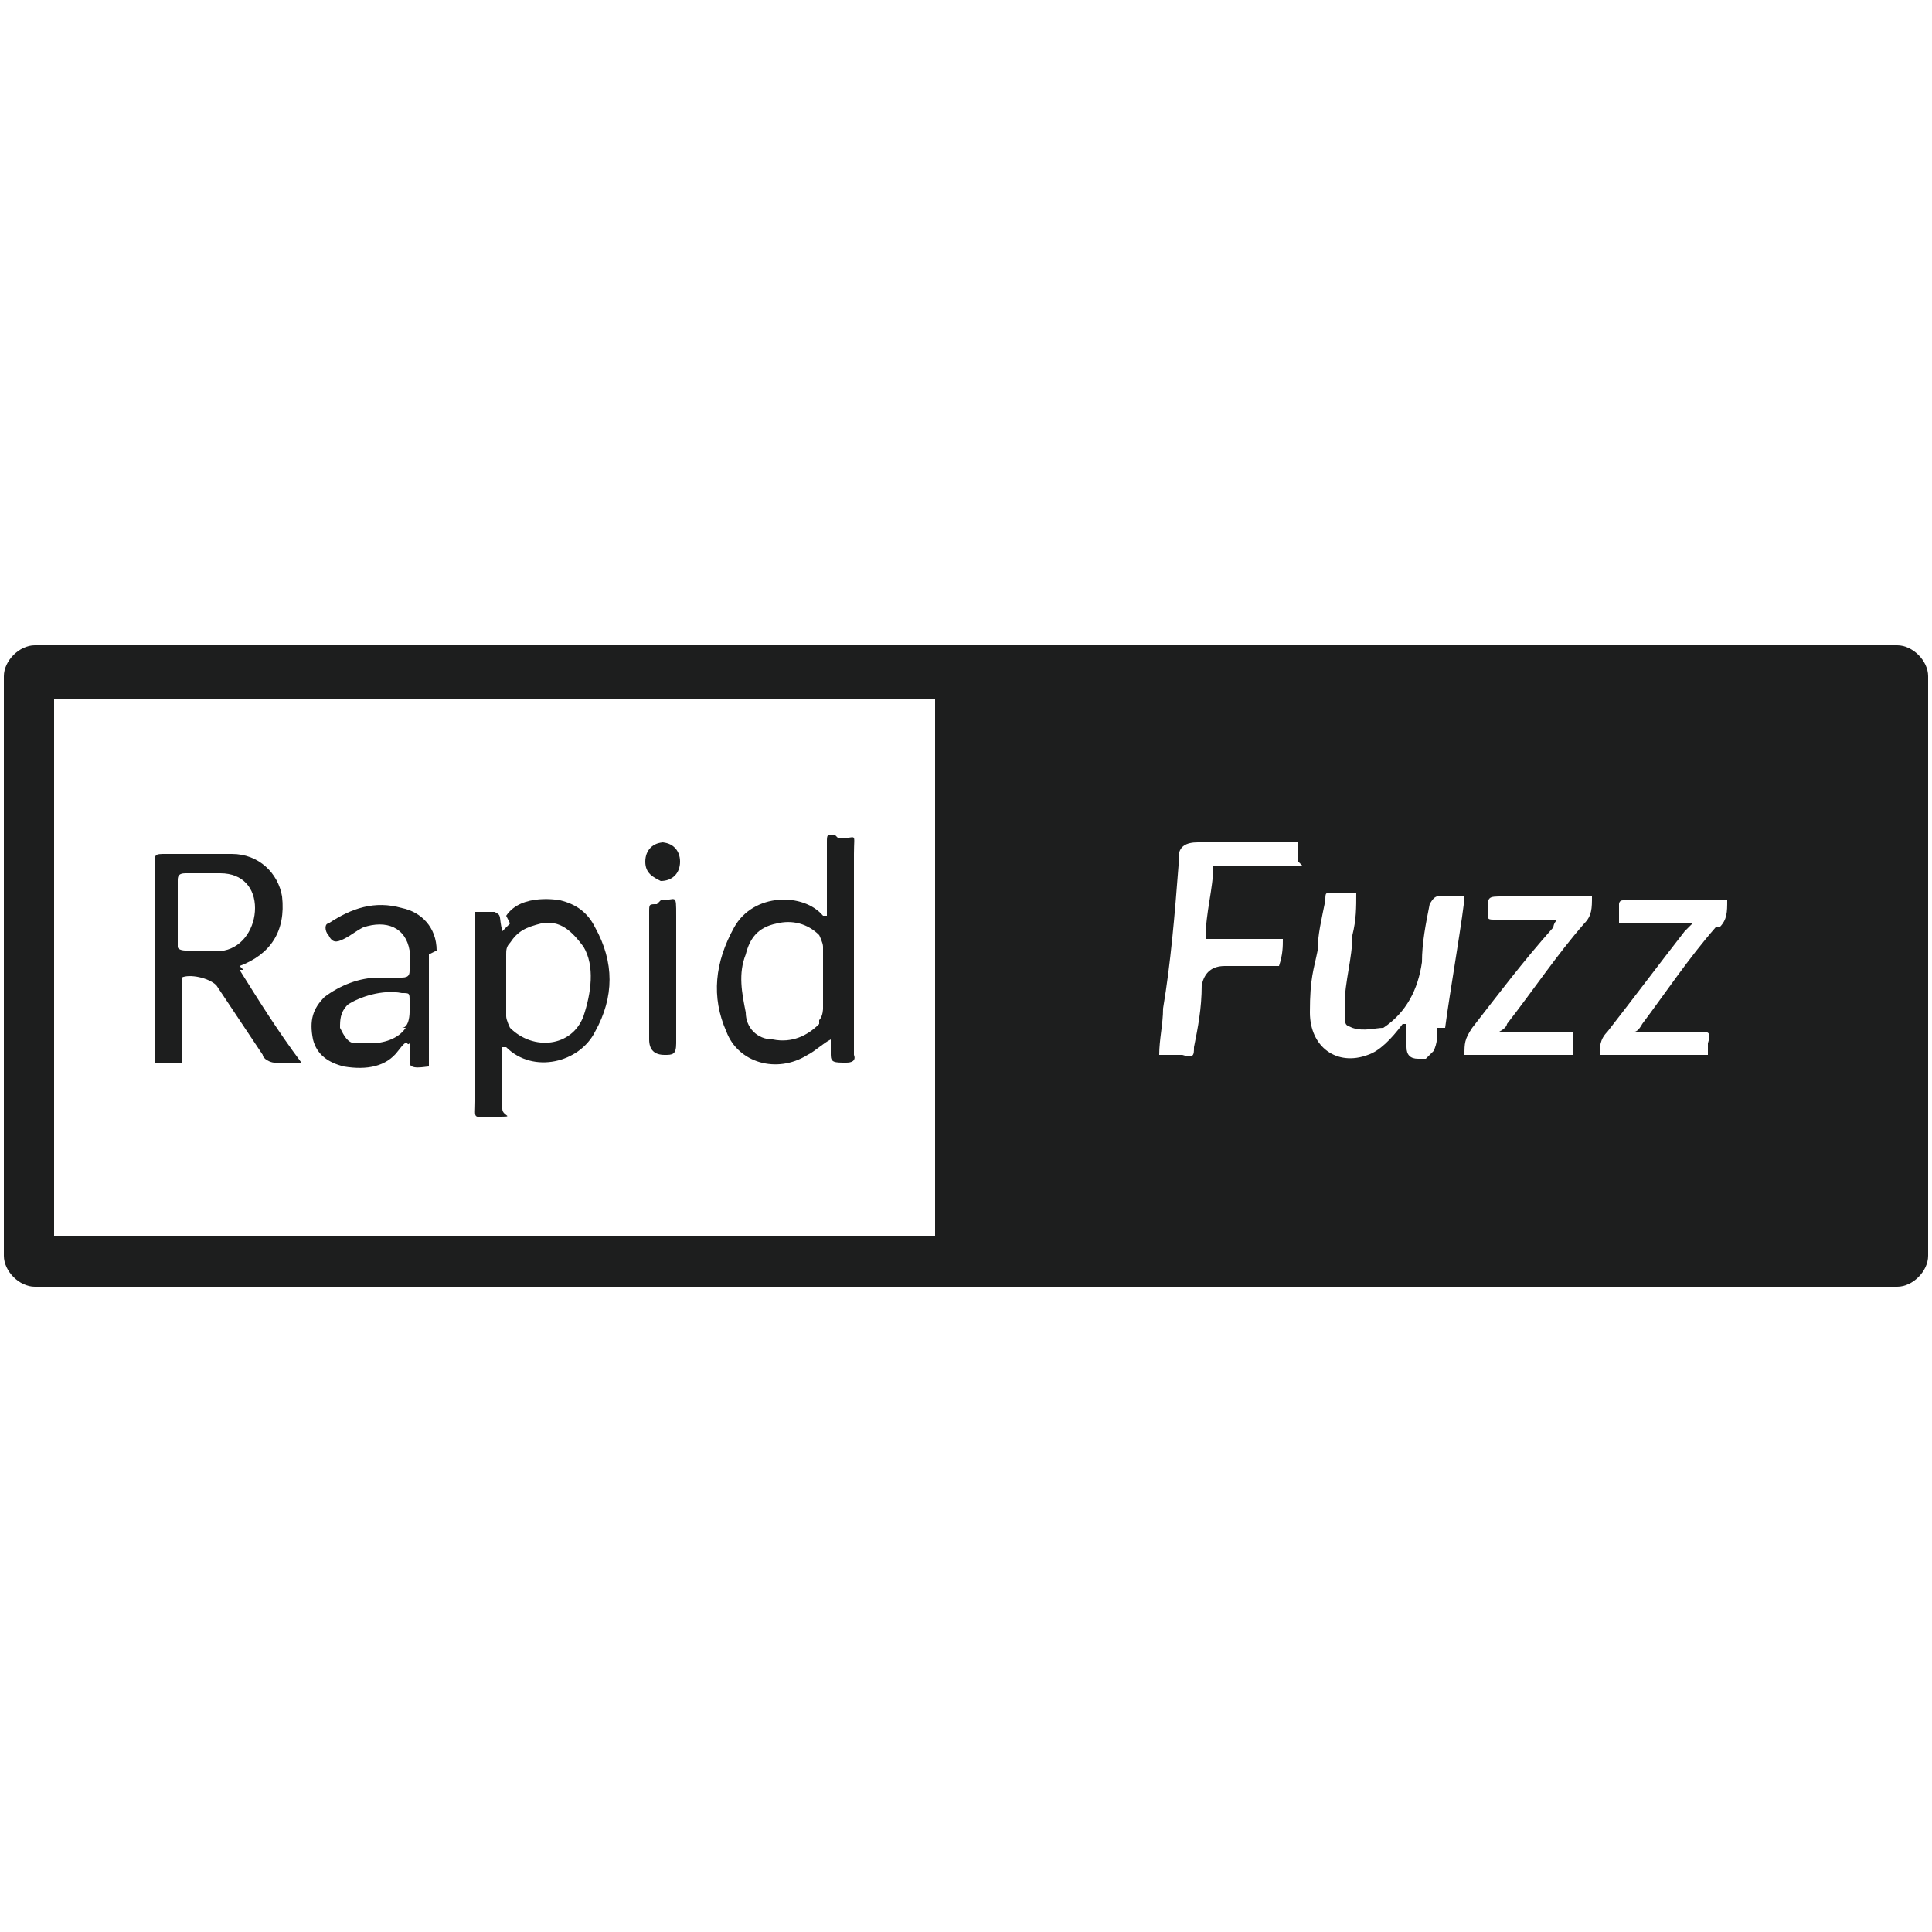 <?xml version="1.0" encoding="UTF-8"?>
<svg id="_Слой_1" data-name=" Слой 1" xmlns="http://www.w3.org/2000/svg" version="1.1" viewBox="0 0 50 50">
  <defs>
    <style>
      .cls-1 {
        fill: #1d1e1e;
        stroke-width: 0px;
      }
    </style>
  </defs>
  <g>
    <path class="cls-1" d="M11.3,24.6c0-.6-.4-1-.9-1.1-.7-.2-1.3,0-1.9.4-.1,0-.1.2,0,.3.1.2.2.2.4.1.2-.1.3-.2.5-.3.6-.2,1.1,0,1.2.6v.5c0,.1,0,.2-.2.2h-.6c-.5,0-1,.2-1.4.5-.3.3-.4.6-.3,1.1.1.4.4.6.8.7.6.1,1.1,0,1.4-.4s.2-.1.3-.2c0,.2,0,.3,0,.5,0,.2.4.1.5.1,0,0,0-.1,0-.2v-.5c0-.7,0-2.2,0-2.2ZM10.5,26.6c-.2.3-.6.4-.9.4h-.4c-.2,0-.3-.2-.4-.4,0-.2,0-.4.2-.6.3-.2.9-.4,1.4-.3.2,0,.2,0,.2.2v.3s0,.4-.2.4Z"/>
    <path class="cls-1" d="M17,23.4c-.2,0-.2,0-.2.2v3.3q0,.4.4.4c.2,0,.3,0,.3-.3v-3.3c0-.6,0-.4-.4-.4h0Z"/>
    <path class="cls-1" d="M21.6,21.6c-.2,0-.2,0-.2.2v1.9c0,0-.1,0-.1,0-.5-.6-1.8-.6-2.3.3s-.6,1.8-.2,2.7c.3.8,1.3,1.1,2.1.6.2-.1.4-.3.6-.4,0,.2,0,.3,0,.4,0,.2.1.2.4.2s.2-.2.2-.2v-5.2c0-.6.1-.4-.4-.4ZM21.2,26.5c-.3.3-.7.5-1.2.4-.4,0-.7-.3-.7-.7-.1-.5-.2-1,0-1.5.1-.4.3-.7.8-.8.4-.1.8,0,1.1.3,0,0,.1.2.1.3v1.6s0,.2-.1.3Z"/>
    <path class="cls-1" d="M6.2,25c.8-.3,1.2-.9,1.1-1.8-.1-.6-.6-1.1-1.3-1.1h-1.7c-.3,0-.3,0-.3.3,0,1.6,0,4.7,0,5.1.2,0,.4,0,.7,0,0-.6,0-1.4,0-2s0-.2,0-.2c.2-.1.7,0,.9.2.4.6.8,1.2,1.2,1.8,0,.1.2.2.3.2h.7c-.6-.8-1.1-1.6-1.6-2.4h.1,0ZM4.6,24.5v-1.7c0-.1,0-.2.2-.2h.9c.6,0,.9.4.9.9s-.3,1-.8,1.1c-.3,0-.7,0-1,0,0,0-.2,0-.2-.1Z"/>
    <path class="cls-1" d="M13.2,23.9s-.1.1-.2.2c-.1-.4,0-.4-.2-.5h-.5s0,4.9,0,4.9c0,.5-.1.4.5.4s.2,0,.2-.2v-1.6c0,0,.1,0,.1,0,.7.7,1.9.4,2.3-.4.5-.9.5-1.8,0-2.7-.2-.4-.5-.6-.9-.7,0,0-1-.2-1.4.4ZM15.1,26.3c-.3.8-1.3.9-1.9.3,0,0-.1-.2-.1-.3v-1.6c0-.1,0-.2.1-.3.2-.3.4-.4.8-.5.5-.1.8.2,1.1.6.3.5.2,1.2,0,1.8Z"/>
    <path class="cls-1" d="M17.2,21.8c-.3,0-.5.2-.5.5s.2.4.4.5c.3,0,.5-.2.5-.5s-.2-.5-.5-.5h0Z"/>
  </g>
  <path class="cls-1" d="M49.1,16.7H.9c-.4,0-.8.4-.8.8v15c0,.4.4.8.8.8h48.2c.4,0,.8-.4.8-.8v-15c0-.4-.4-.8-.8-.8ZM24.3,32H1.4v-13.9h22.8v13.9ZM33.7,22.4s-.1,0-.2,0h-2.1c0,.6-.2,1.2-.2,1.9h2c0,.2,0,.4-.1.7h-1.4q-.5,0-.6.5c0,.6-.1,1.1-.2,1.6,0,.2,0,.3-.3.2h-.6c0-.4.1-.8.1-1.2.2-1.2.3-2.4.4-3.7v-.2c0-.3.2-.4.5-.4h2.6c0,.1,0,.3,0,.5ZM37.2,26.6c0,.2,0,.4-.1.6,0,0-.1.1-.2.2h-.2c-.2,0-.3-.1-.3-.3v-.6h-.1c-.3.4-.6.7-.9.8-.8.3-1.5-.2-1.5-1.1s.1-1.1.2-1.6c0-.4.1-.8.2-1.3,0-.2,0-.2.2-.2h.6c0,.4,0,.7-.1,1.1,0,.6-.2,1.2-.2,1.8s0,.5.2.6c.3.1.6,0,.8,0,.6-.4.9-1,1-1.7,0-.5.1-1,.2-1.5,0,0,.1-.2.2-.2h.7c0,.3-.4,2.6-.5,3.4ZM41,23.9c-.7.8-1.3,1.7-2,2.6,0,0,0,.1-.2.2h.8c.3,0,.6,0,.9,0s.2,0,.2.2c0,.1,0,.3,0,.4h-2.8c0-.3,0-.4.2-.7.7-.9,1.3-1.7,2.1-2.6,0,0,0-.1.1-.2h-1.6c-.2,0-.2,0-.2-.2,0-.4,0-.4.4-.4h2.3c0,.3,0,.5-.2.7ZM44.4,24c-.7.8-1.3,1.7-1.9,2.5,0,0-.1.2-.2.2h1.7c.2,0,.3,0,.2.3,0,.1,0,.2,0,.3h-2.8c0-.2,0-.4.2-.6.7-.9,1.3-1.7,2-2.6,0,0,.1-.1.2-.2h-1.9c0-.2,0-.3,0-.5,0,0,0-.1.1-.1h2.7c0,.3,0,.5-.2.7h0Z"/>
</svg>